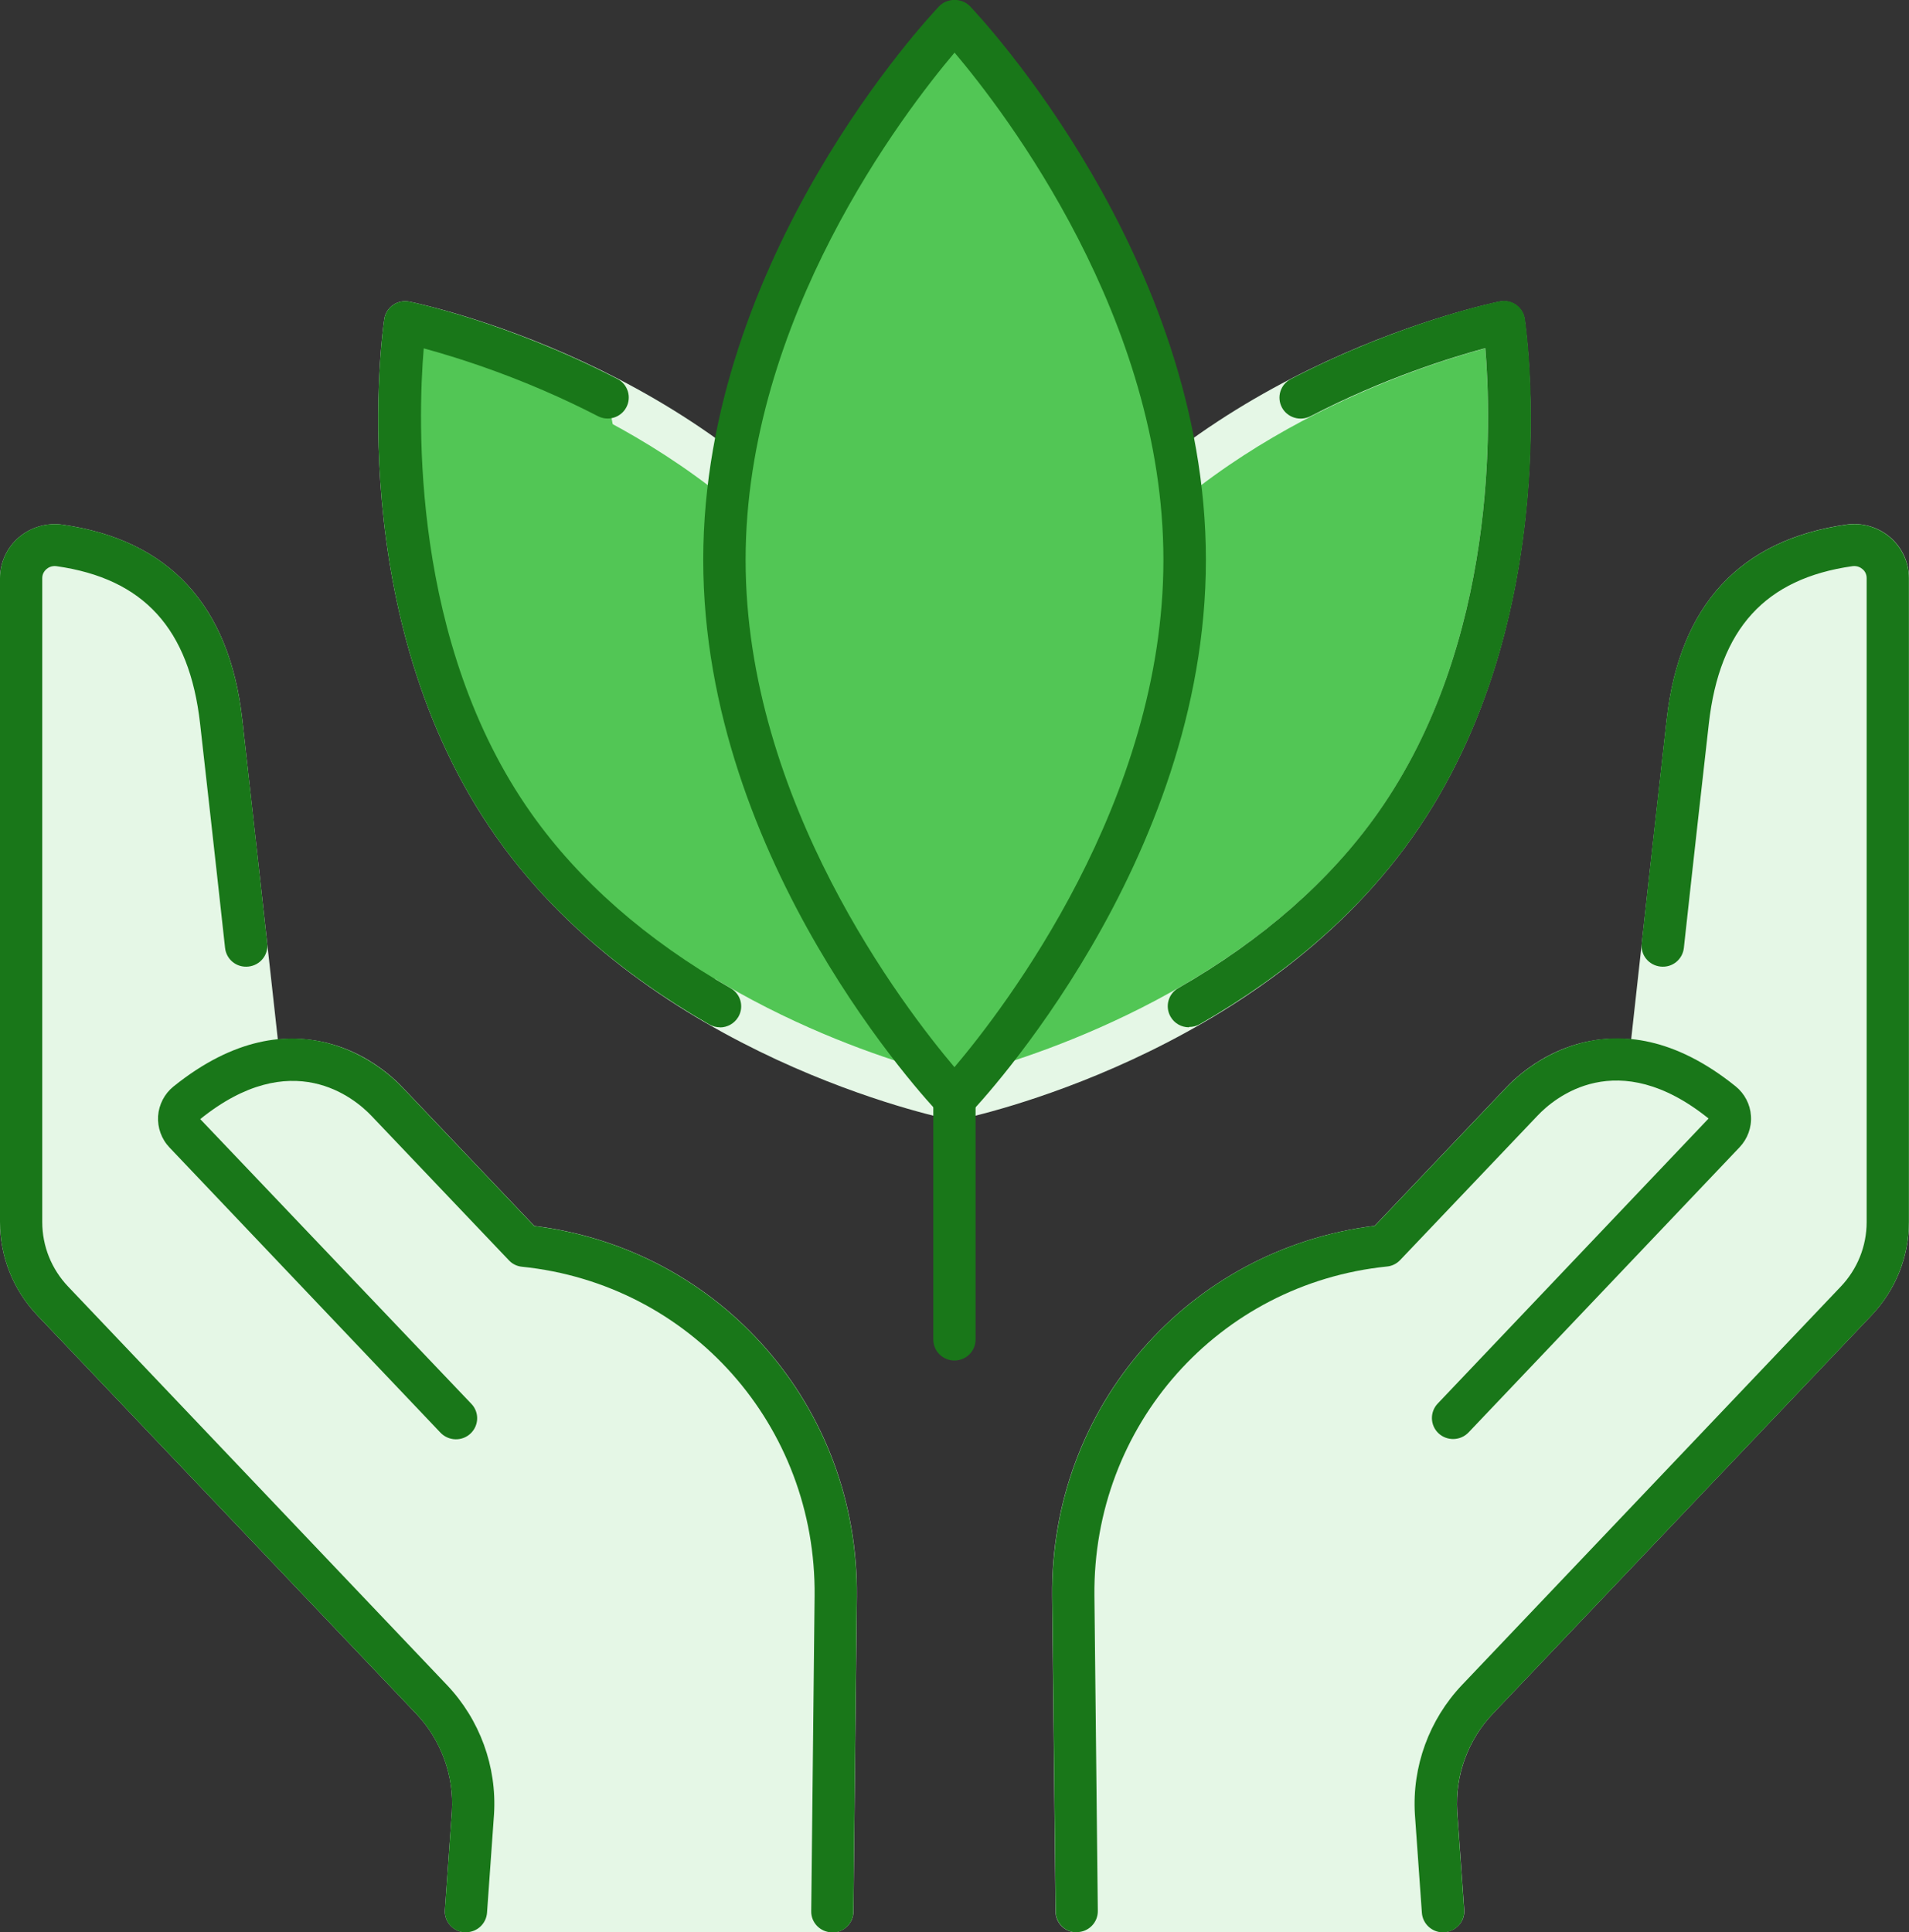 <svg width="82" height="83" viewBox="0 0 82 83" fill="none" xmlns="http://www.w3.org/2000/svg">
<rect x="0" y="0" width="82" height="83" fill="#333333" stroke="none"/>
<g clip-path="url(#clip0_288_3725)">
<path d="M17.41 13.836C17.41 13.836 15.569 26.241 22.088 35.459C28.602 44.676 41.002 47.204 41.002 47.204C41.002 47.204 42.843 34.798 36.329 25.581C29.815 16.369 17.415 13.836 17.415 13.836H17.41Z" fill="#52C655"/>
<path d="M40.996 48.108C40.936 48.108 40.871 48.103 40.811 48.088C40.289 47.983 27.979 45.376 21.335 35.975C14.691 26.574 16.426 14.228 16.506 13.707C16.541 13.463 16.682 13.24 16.882 13.101C17.088 12.957 17.344 12.907 17.589 12.957C18.111 13.061 30.421 15.668 37.065 25.069C43.709 34.47 41.974 46.816 41.894 47.338C41.859 47.581 41.719 47.805 41.518 47.944C41.363 48.053 41.182 48.108 40.996 48.108ZM18.201 14.963C17.945 18.037 17.645 27.617 22.824 34.942C28.014 42.282 37.196 45.272 40.199 46.081C40.455 43.007 40.756 33.428 35.576 26.102C30.386 18.762 21.205 15.773 18.201 14.963Z" fill="#E5F7E6"/>
<path d="M26.105 17.069C21.436 14.655 17.41 13.836 17.41 13.836C17.41 13.836 15.569 26.241 22.088 35.459C24.53 38.915 27.799 41.428 30.938 43.226" fill="#52C655"/>
<path d="M30.928 44.125C30.772 44.125 30.617 44.085 30.471 44.005C26.61 41.795 23.537 39.094 21.335 35.975C14.691 26.574 16.426 14.228 16.506 13.707C16.541 13.463 16.682 13.24 16.882 13.101C17.088 12.957 17.344 12.907 17.589 12.957C17.76 12.992 21.797 13.831 26.52 16.274C26.966 16.503 27.137 17.049 26.906 17.491C26.675 17.933 26.124 18.107 25.678 17.873C22.524 16.244 19.645 15.355 18.201 14.963C17.945 18.037 17.645 27.617 22.824 34.942C24.875 37.842 27.754 40.37 31.384 42.446C31.82 42.694 31.966 43.246 31.715 43.678C31.544 43.966 31.239 44.13 30.928 44.13V44.125Z" fill="#197719"/>
<path d="M64.59 13.836C64.59 13.836 66.43 26.241 59.912 35.459C53.398 44.676 40.998 47.204 40.998 47.204C40.998 47.204 39.157 34.798 45.676 25.581C52.19 16.369 64.59 13.836 64.59 13.836Z" fill="#52C655"/>
<path d="M40.997 48.108C40.812 48.108 40.631 48.053 40.476 47.944C40.27 47.8 40.135 47.581 40.1 47.338C40.025 46.816 38.285 34.465 44.929 25.069C51.573 15.668 63.888 13.061 64.404 12.957C64.65 12.907 64.906 12.957 65.112 13.101C65.317 13.245 65.453 13.463 65.488 13.707C65.563 14.228 67.303 26.579 60.659 35.975C54.015 45.376 41.699 47.983 41.183 48.088C41.123 48.098 41.063 48.108 40.997 48.108ZM63.798 14.963C60.794 15.778 51.603 18.772 46.423 26.102C41.243 33.428 41.544 43.007 41.8 46.081C44.803 45.267 53.995 42.272 59.175 34.942C64.354 27.617 64.058 18.037 63.798 14.963Z" fill="#E5F7E6"/>
<path d="M51.07 44.125C50.754 44.125 50.448 43.961 50.283 43.673C50.032 43.241 50.177 42.689 50.614 42.441C54.239 40.365 57.122 37.837 59.173 34.937C64.363 27.597 64.057 18.027 63.801 14.953C62.352 15.346 59.454 16.239 56.29 17.878C55.844 18.107 55.292 17.938 55.061 17.496C54.831 17.054 55.001 16.513 55.447 16.279C60.191 13.821 64.248 12.977 64.418 12.942C64.664 12.892 64.92 12.942 65.125 13.086C65.331 13.23 65.466 13.448 65.501 13.692C65.577 14.213 67.317 26.564 60.672 35.96C58.466 39.079 55.392 41.781 51.536 43.991C51.391 44.075 51.236 44.11 51.08 44.11L51.07 44.125Z" fill="#197719"/>
<path d="M40.997 58.437C40.496 58.437 40.09 58.035 40.09 57.538V47.209C40.09 46.712 40.496 46.31 40.997 46.31C41.499 46.31 41.905 46.712 41.905 47.209V57.538C41.905 58.035 41.499 58.437 40.997 58.437Z" fill="#197719"/>
<path d="M40.997 0.889C40.997 0.889 50.88 11.258 50.88 24.046C50.88 36.834 40.997 47.204 40.997 47.204C40.997 47.204 31.113 36.834 31.113 24.046C31.113 11.258 40.997 0.889 40.997 0.889Z" fill="#52C655"/>
<path d="M40.998 48.108C40.747 48.108 40.507 48.003 40.336 47.825C39.92 47.392 30.207 37.048 30.207 24.046C30.207 11.045 39.925 0.705 40.341 0.268C40.687 -0.094 41.319 -0.094 41.665 0.268C42.081 0.7 51.799 11.045 51.799 24.046C51.799 37.048 42.081 47.388 41.665 47.825C41.494 48.003 41.254 48.108 41.003 48.108H40.998ZM41.003 2.26C38.827 4.832 32.027 13.692 32.027 24.051C32.027 34.411 38.822 43.266 40.998 45.838C43.174 43.266 49.974 34.406 49.974 24.051C49.974 13.697 43.179 4.832 41.003 2.26Z" fill="#197719"/>
<path d="M79.442 23.431C75.922 23.932 73.079 25.854 72.502 30.989C72.02 35.265 71.223 42.486 70.867 45.709C68.034 44.974 66.053 46.613 65.386 47.313L59.485 53.516C51.903 54.295 46.026 60.761 46.106 68.563L46.252 82.101H61.987L61.686 77.87C61.576 76.072 62.218 74.309 63.466 72.993L79.733 55.885C80.605 54.966 81.091 53.754 81.091 52.493V24.836C81.091 23.967 80.309 23.306 79.442 23.431Z" fill="#E5F7E6"/>
<path d="M61.982 83H46.247C45.746 83 45.345 82.603 45.34 82.106L45.194 68.568C45.109 60.429 51.046 53.645 59.049 52.651L64.72 46.687C65.282 46.096 67.207 44.353 70.066 44.641C70.457 41.105 71.154 34.773 71.595 30.88C72.147 25.993 74.744 23.182 79.312 22.532C79.994 22.437 80.676 22.636 81.192 23.078C81.704 23.52 82 24.155 82 24.826V52.483C82 53.977 81.428 55.403 80.395 56.495L64.129 73.604C63.056 74.731 62.499 76.261 62.594 77.805L62.895 82.026C62.915 82.275 62.825 82.523 62.654 82.702C62.484 82.886 62.243 82.99 61.987 82.99L61.982 83ZM47.15 81.197H61.005L60.774 77.929C60.649 75.883 61.386 73.862 62.8 72.372L79.066 55.264C79.783 54.509 80.18 53.526 80.18 52.488V24.831C80.18 24.627 80.069 24.498 79.999 24.444C79.929 24.384 79.783 24.29 79.568 24.319C75.822 24.851 73.861 27.001 73.4 31.083C72.919 35.359 72.121 42.58 71.765 45.798C71.735 46.061 71.595 46.295 71.374 46.444C71.154 46.593 70.883 46.637 70.627 46.573C68.17 45.932 66.495 47.447 66.039 47.924L60.137 54.131C59.987 54.29 59.786 54.39 59.571 54.41C52.335 55.15 46.929 61.233 47.005 68.553L47.14 81.197H47.15Z" fill="#E5F7E6"/>
<path d="M61.984 83C61.513 83 61.111 82.637 61.076 82.161L60.776 77.93C60.65 75.883 61.387 73.862 62.801 72.372L79.068 55.264C79.785 54.509 80.181 53.526 80.181 52.488V24.831C80.181 24.627 80.071 24.498 80.001 24.444C79.93 24.384 79.785 24.29 79.569 24.319C75.824 24.851 73.863 27.001 73.402 31.083C72.765 36.705 72.329 40.718 72.329 40.718C72.273 41.214 71.832 41.572 71.326 41.517C70.824 41.463 70.463 41.021 70.518 40.524C70.518 40.524 70.955 36.507 71.591 30.885C72.143 25.998 74.74 23.187 79.309 22.537C79.99 22.437 80.672 22.641 81.189 23.083C81.7 23.525 81.996 24.16 81.996 24.831V52.488C81.996 53.983 81.425 55.408 80.392 56.5L64.125 73.609C63.052 74.736 62.495 76.266 62.591 77.81L62.892 82.032C62.927 82.528 62.55 82.96 62.049 82.995C62.029 82.995 62.004 82.995 61.984 82.995V83Z" fill="#197719"/>
<path d="M46.253 83C45.757 83 45.351 82.603 45.346 82.106L45.2 68.568C45.115 60.429 51.052 53.645 59.055 52.652L64.726 46.687C65.438 45.937 69.274 42.406 74.554 46.662C74.94 46.975 75.181 47.437 75.211 47.929C75.246 48.425 75.066 48.917 74.72 49.28L63.081 61.526C62.735 61.889 62.159 61.904 61.793 61.566C61.427 61.223 61.412 60.652 61.753 60.29L73.391 48.043C69.465 44.885 66.772 47.149 66.045 47.919L60.143 54.122C59.992 54.281 59.792 54.38 59.576 54.4C52.341 55.14 46.935 61.223 47.01 68.543L47.156 82.081C47.161 82.578 46.76 82.985 46.258 82.99C46.258 82.99 46.253 82.99 46.248 82.99L46.253 83Z" fill="#197719"/>
<path d="M2.556 23.431C6.076 23.932 8.919 25.854 9.496 30.989C9.977 35.265 10.774 42.486 11.131 45.709C13.964 44.974 15.944 46.613 16.611 47.313L22.513 53.516C30.095 54.295 35.972 60.761 35.892 68.563L35.746 82.101H20.011L20.312 77.87C20.422 76.072 19.78 74.309 18.532 72.993L2.265 55.885C1.393 54.966 0.906 53.754 0.906 52.493V24.836C0.906 23.967 1.688 23.306 2.556 23.431Z" fill="#E5F7E6"/>
<path d="M35.752 83H20.017C19.767 83 19.526 82.896 19.351 82.712C19.18 82.528 19.09 82.285 19.11 82.037L19.411 77.805C19.506 76.271 18.949 74.736 17.876 73.609L1.605 56.5C0.567 55.408 0 53.987 0 52.488V24.831C0 24.16 0.296 23.52 0.807 23.083C1.324 22.641 2.011 22.442 2.688 22.537C7.256 23.187 9.853 25.998 10.405 30.885C10.846 34.778 11.543 41.11 11.934 44.646C14.797 44.358 16.718 46.096 17.279 46.692L22.951 52.657C30.959 53.65 36.891 60.429 36.806 68.573L36.66 82.111C36.655 82.603 36.249 83.005 35.752 83.005V83ZM20.995 81.197H34.85L34.985 68.553C35.06 61.233 29.66 55.154 22.419 54.41C22.204 54.39 21.998 54.29 21.853 54.132L15.951 47.929C15.494 47.452 13.82 45.937 11.363 46.578C11.107 46.647 10.836 46.598 10.615 46.449C10.395 46.3 10.254 46.066 10.224 45.803C9.868 42.585 9.076 35.364 8.59 31.088C8.128 27.006 6.168 24.856 2.422 24.324C2.206 24.295 2.061 24.389 1.991 24.448C1.926 24.508 1.81 24.632 1.81 24.836V52.493C1.81 53.526 2.206 54.514 2.923 55.269L19.19 72.377C20.604 73.862 21.341 75.888 21.216 77.924L20.985 81.197H20.995Z" fill="#E5F7E6"/>
<path d="M20.017 83C20.017 83 19.972 83 19.952 83C19.451 82.965 19.075 82.533 19.11 82.037L19.411 77.805C19.506 76.271 18.944 74.736 17.876 73.609L1.605 56.5C0.567 55.413 0 53.987 0 52.488V24.831C0 24.16 0.296 23.52 0.807 23.083C1.324 22.641 2.006 22.442 2.688 22.537C7.256 23.187 9.853 25.998 10.405 30.885C11.042 36.511 11.478 40.524 11.478 40.524C11.533 41.021 11.172 41.463 10.671 41.517C10.164 41.572 9.723 41.214 9.668 40.718C9.668 40.718 9.231 36.705 8.595 31.083C8.133 27.001 6.173 24.851 2.427 24.319C2.216 24.29 2.066 24.384 1.996 24.444C1.931 24.503 1.815 24.627 1.815 24.831V52.488C1.815 53.526 2.211 54.509 2.928 55.264L19.195 72.372C20.609 73.857 21.346 75.878 21.221 77.919L20.92 82.156C20.885 82.632 20.489 82.995 20.012 82.995L20.017 83Z" fill="#197719"/>
<path d="M35.753 83C35.753 83 35.748 83 35.743 83C35.242 82.995 34.836 82.588 34.846 82.091L34.991 68.553C35.066 61.233 29.666 55.155 22.425 54.41C22.21 54.39 22.004 54.291 21.859 54.132L15.957 47.929C15.225 47.159 12.532 44.899 8.601 48.068L20.249 60.3C20.595 60.662 20.575 61.233 20.209 61.576C19.843 61.919 19.266 61.899 18.92 61.536L7.282 49.289C6.936 48.927 6.76 48.435 6.79 47.939C6.826 47.447 7.061 46.985 7.447 46.672C12.732 42.411 16.563 45.942 17.276 46.697L22.947 52.661C30.955 53.655 36.887 60.434 36.801 68.578L36.656 82.116C36.651 82.613 36.245 83.01 35.748 83.01L35.753 83Z" fill="#197719"/>
</g>
<defs>
<clipPath id="clip0_288_3725">
<rect width="82" height="83" fill="white"/>
</clipPath>
</defs>
</svg>
